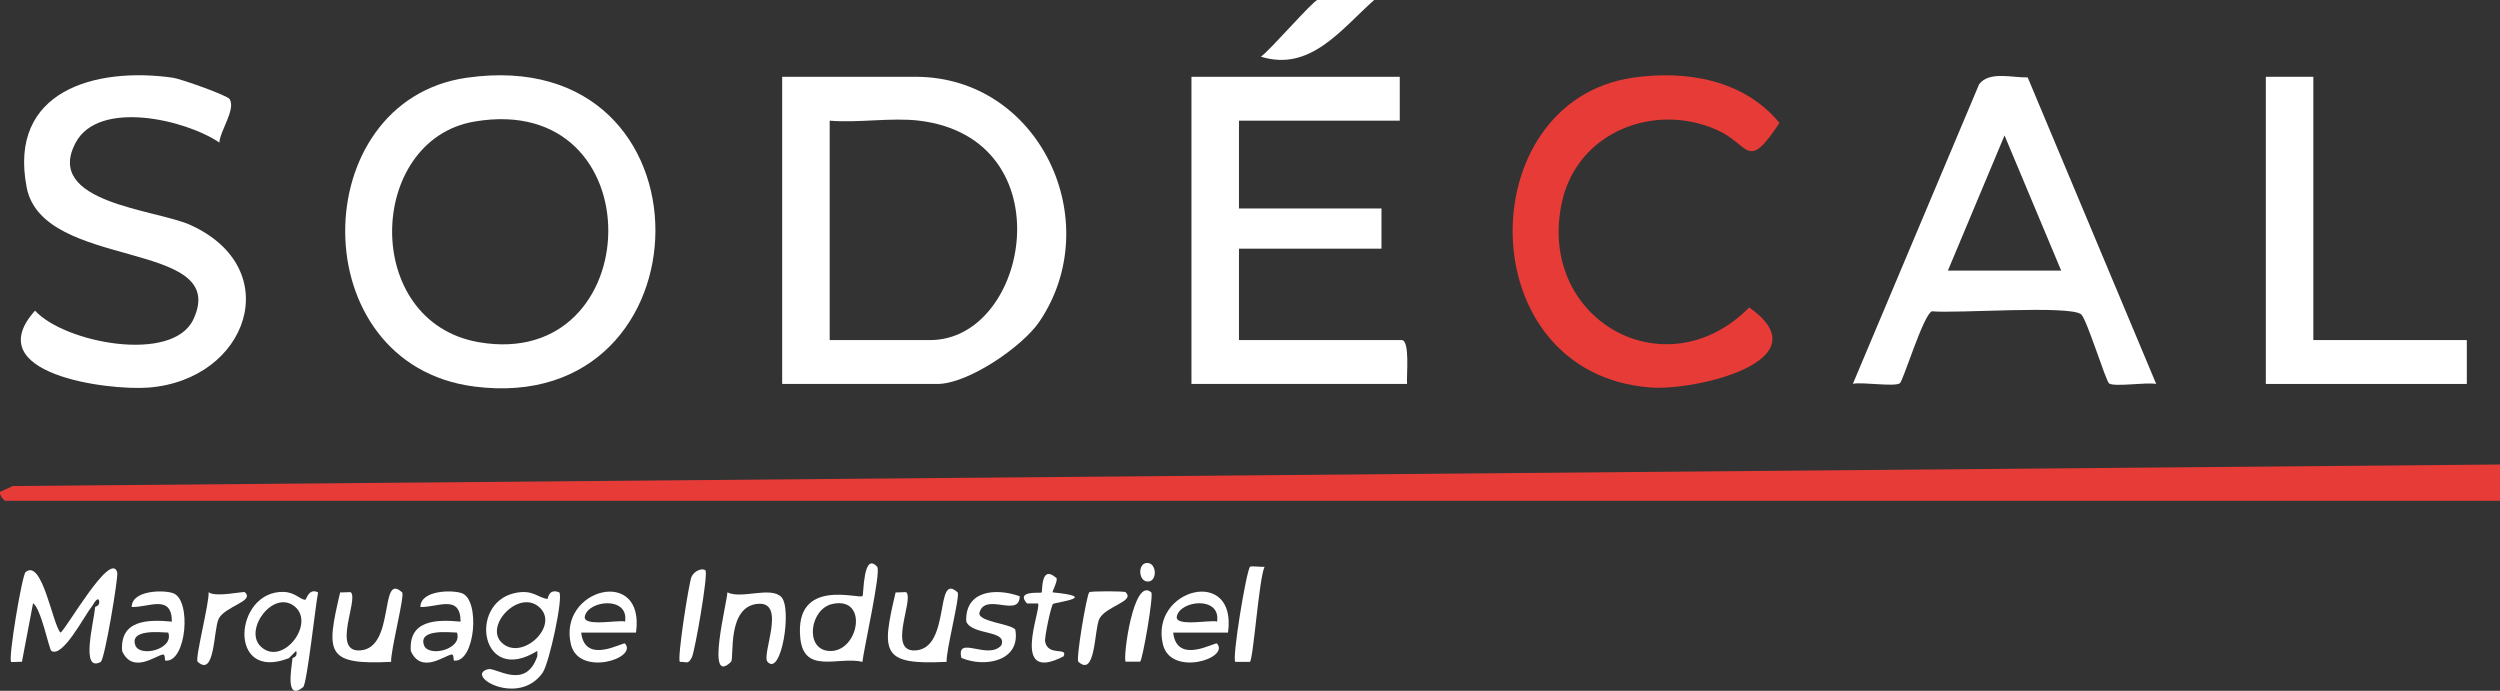 <svg width="228" height="63" viewBox="0 0 228 63" fill="none" xmlns="http://www.w3.org/2000/svg">
<rect x="0" y="0" width="228" height="63" fill="#333333" stroke="none"/>
<g clip-path="url(#clip0_2125_571)">
<path d="M0.514 45.687C0.319 45.617 -0.083 45.145 0.014 44.853L1.167 44.325L230.972 42.338C230.958 42.936 231.194 45.673 230.472 45.673H0.514V45.687Z" fill="#E73B37"/>
<path d="M71.335 35.016V7.003H83.499C94.816 7.003 100.968 20.189 94.802 29.319C93.247 31.625 88.276 35.016 85.499 35.016H71.335ZM83.832 11.005C81.305 10.699 78.25 11.227 75.667 11.005V31.014H84.832C93.886 31.014 97.205 12.645 83.832 11.005Z" fill="white"/>
<path d="M42.59 7.086C65.697 3.807 65.086 38.072 43.256 35.252C27.509 33.223 27.828 9.171 42.59 7.086ZM43.256 11.088C33.452 12.77 32.939 29.346 43.659 31.208C59.17 33.89 59.795 8.254 43.256 11.088Z" fill="white"/>
<path d="M127.658 7.003V11.005H112.994V19.009H125.991V22.677H112.994V31.014H127.824C128.616 31.014 128.255 34.307 128.324 35.016H108.661V7.003H127.658Z" fill="white"/>
<path d="M184.925 7.059L196.645 35.016C195.756 34.835 192.91 35.307 192.354 34.974C192.063 34.793 190.341 29.18 189.813 28.679C188.869 27.804 178.273 28.61 176.19 28.388C175.399 28.707 173.566 34.779 173.26 34.96C172.719 35.293 169.872 34.821 168.983 35.002L180.495 7.684C181.412 6.461 183.536 7.1 184.911 7.059H184.925ZM187.98 24.678L182.814 12.353L177.648 24.678H187.98Z" fill="white"/>
<path d="M20.954 9.06C21.51 9.991 20.038 11.992 20.01 13.006C16.941 10.908 8.984 9.046 6.888 13.034C3.999 18.508 14.192 19.092 17.344 20.509C26.148 24.483 22.635 34.654 13.525 35.349C9.804 35.627 -1.986 34.112 3.194 28.332C5.888 31.278 15.747 33.167 17.636 29.124C21.079 21.773 3.888 24.719 2.43 17.077C0.736 8.281 8.665 6.086 15.761 7.087C16.511 7.198 20.746 8.698 20.954 9.046V9.06Z" fill="white"/>
<path d="M148.904 7.087C153.778 6.378 159.041 7.267 162.29 11.213C159.305 15.715 159.61 13.214 156.624 11.866C150.945 9.31 143.932 11.978 142.474 18.328C140.03 29.055 151.848 35.808 159.527 28.04C166.428 32.876 154.639 35.669 150.487 35.335C133.99 34.043 134.101 9.254 148.904 7.087Z" fill="#E73B37"/>
<path d="M210.976 7.003V31.014H224.973V35.016H206.643V7.003H210.976Z" fill="white"/>
<path d="M8.346 55.358C7.707 56.122 5.721 60.04 4.68 59.359C4.485 59.234 3.722 55.413 3.013 55.024L2 60.36C1.736 60.332 1.069 60.416 1.014 60.36C0.736 60.054 2.014 52.44 2.333 52.176C3.847 50.911 4.791 56.928 5.513 57.692C5.93 57.567 10.109 50.119 10.693 52.203C10.804 52.606 9.554 60.179 9.179 60.374C7.318 61.346 8.554 56.775 8.679 55.358C8.679 55.316 9.207 55.26 9.012 54.691C8.776 54.51 8.485 55.205 8.346 55.358Z" fill="white"/>
<path d="M49.949 54.621C49.949 54.621 50.047 53.621 51.005 54.024C51.38 54.482 50.102 60.457 49.491 61.347C47.283 64.515 42.284 61.597 44.52 61.027C45.242 60.846 47.936 62.986 49.005 59.846V59.36C43.867 62.569 42.673 55.052 46.922 54.093C48.616 53.704 49.088 54.566 49.963 54.621H49.949ZM49.255 55.441C47.408 53.621 44.131 57.053 45.756 58.609C47.547 60.332 50.991 57.15 49.255 55.441Z" fill="white"/>
<path d="M125.325 0C122.325 2.654 119.506 6.572 114.993 5.169C115.785 4.641 119.798 0 120.159 0H125.325Z" fill="white"/>
<path d="M79.999 51.69C80.374 52.106 78.777 59.193 78.652 60.36C76.486 59.832 73.32 61.541 72.987 58.192C72.431 52.62 78.388 54.677 78.666 54.357C78.777 54.218 78.708 50.272 79.999 51.69ZM75.917 55.08C73.876 55.525 73.376 59.123 75.514 59.36C78.305 59.665 79.305 54.343 75.917 55.08Z" fill="white"/>
<path d="M26.342 60.026C20.704 62.236 21.343 53.871 25.856 53.982C26.912 54.01 27.356 54.677 27.842 54.705C27.939 54.705 28.148 53.593 29.009 54.024C28.786 55.108 27.995 62.389 27.648 62.666C25.995 64 26.578 60.999 26.676 60.026C26.676 59.985 27.203 59.929 27.009 59.359L26.342 60.026ZM23.759 58.943C25.717 60.86 28.8 56.9 26.884 55.316C24.94 53.718 22.218 57.414 23.759 58.943Z" fill="white"/>
<path d="M15.081 60.249C14.998 60.249 15.109 59.651 14.845 59.693C14.178 59.804 12.081 61.486 11.137 59.373C10.929 56.539 13.456 56.483 15.678 56.692C15.664 54.149 13.553 55.413 12.012 55.358C12.012 53.843 14.845 53.774 15.775 54.093C17.497 54.677 17.011 60.443 15.081 60.249ZM15.345 57.692C14.636 57.664 11.79 57.345 12.345 58.859C12.762 59.971 15.886 59.221 15.345 57.692Z" fill="white"/>
<path d="M41.409 60.249C41.326 60.249 41.437 59.651 41.173 59.693C40.507 59.804 38.41 61.486 37.466 59.373C37.257 56.539 39.785 56.483 42.007 56.692C41.993 54.149 39.882 55.413 38.34 55.358C38.34 53.843 41.173 53.774 42.104 54.093C43.826 54.677 43.34 60.443 41.409 60.249ZM41.673 57.692C40.965 57.664 38.118 57.345 38.674 58.859C39.09 59.971 42.215 59.221 41.673 57.692Z" fill="white"/>
<path d="M58.004 57.692H53.005C53.338 60.679 56.837 58.512 57.004 58.693C58.184 60.054 52.81 61.736 52.074 58.79C50.824 53.704 58.865 51.578 58.004 57.692ZM57.004 56.692C57.379 54.357 53.671 54.719 53.338 56.205C53.116 57.22 56.546 56.483 57.004 56.692Z" fill="white"/>
<path d="M111.994 57.692H106.995C107.328 60.679 110.827 58.512 110.994 58.693C112.174 60.054 106.8 61.736 106.064 58.79C104.815 53.704 112.855 51.578 111.994 57.692ZM110.994 56.692C111.369 54.357 107.661 54.719 107.328 56.205C107.106 57.22 110.536 56.483 110.994 56.692Z" fill="white"/>
<path d="M71.251 54.441C72.265 55.469 71.251 61.736 70.001 60.36C69.418 59.721 71.737 54.899 69.168 55.066C66.238 55.261 66.988 60.041 66.669 60.36C64.294 62.667 66.349 54.802 66.335 54.024C67.627 54.663 70.265 53.454 71.251 54.441Z" fill="white"/>
<path d="M82.666 54.024C83.346 54.76 80.902 59.484 83.499 59.318C86.748 59.109 85.221 52.078 87.332 54.024C87.595 54.274 86.248 59.443 86.332 60.36C80.333 60.666 80.388 59.526 81.68 54.024C81.944 54.051 82.61 53.968 82.666 54.024Z" fill="white"/>
<path d="M32.008 54.024C32.688 54.76 30.244 59.484 32.841 59.318C36.091 59.109 34.563 52.078 36.674 54.024C36.938 54.274 35.591 59.443 35.674 60.36C29.675 60.666 29.731 59.526 31.022 54.024C31.286 54.051 31.952 53.968 32.008 54.024Z" fill="white"/>
<path d="M92.997 54.357C92.997 56.4 89.887 53.982 89.331 55.858C89.081 56.692 92.15 56.872 92.594 57.414C93.108 60.304 89.803 60.916 87.679 59.999C87.179 57.873 90.095 60.235 91.317 58.859C91.914 57.428 88.678 57.97 88.123 56.692C87.984 53.829 90.845 53.607 92.969 54.371L92.997 54.357Z" fill="white"/>
<path d="M96.33 52.69C96.538 52.871 95.941 53.968 95.996 54.024C100.398 54.455 96.288 54.913 96.038 55.08C95.871 55.177 95.233 58.165 95.316 58.526C95.594 59.901 97.441 58.971 96.996 59.86C92.025 62.43 95.038 55.441 94.663 55.038H93.664C92.567 53.815 94.913 54.121 94.997 54.038C95.094 53.941 94.886 51.439 96.33 52.704V52.69Z" fill="white"/>
<path d="M115.327 51.689C114.813 52.801 114.313 60.054 113.993 60.36H112.66C112.341 60.054 113.674 51.995 114.007 51.689C114.118 51.592 114.993 51.731 115.327 51.689Z" fill="white"/>
<path d="M64.335 52.023C64.613 52.315 63.364 59.443 63.1 59.943C62.752 60.61 62.711 60.36 62.003 60.36C61.739 60.068 62.836 53.079 63.072 52.593C63.336 52.023 64.099 51.773 64.335 52.023Z" fill="white"/>
<path d="M102.662 54.024C103.551 54.844 100.829 55.288 100.26 56.441C99.788 57.4 99.94 61.833 98.343 60.346C98.107 60.124 99.107 54.218 99.343 54.01C99.468 53.899 102.551 53.899 102.676 54.01L102.662 54.024Z" fill="white"/>
<path d="M22.343 54.024C23.232 54.844 20.51 55.288 19.941 56.441C19.469 57.4 19.622 61.833 18.024 60.346C17.761 60.096 19.108 54.927 19.024 54.01C19.663 54.51 22.232 53.899 22.357 54.01L22.343 54.024Z" fill="white"/>
<path d="M104.995 54.024C105.231 54.232 104.217 60.138 103.981 60.346H102.662C102.384 60.096 103.356 52.551 104.995 54.024Z" fill="white"/>
<path d="M104.495 51.356C105.453 51.175 105.592 52.87 104.815 53.023C103.856 53.204 103.718 51.509 104.495 51.356Z" fill="white"/>
</g>
<defs>
<clipPath id="clip0_2125_571">
<rect width="231" height="63" fill="white"/>
</clipPath>
</defs>
</svg>
